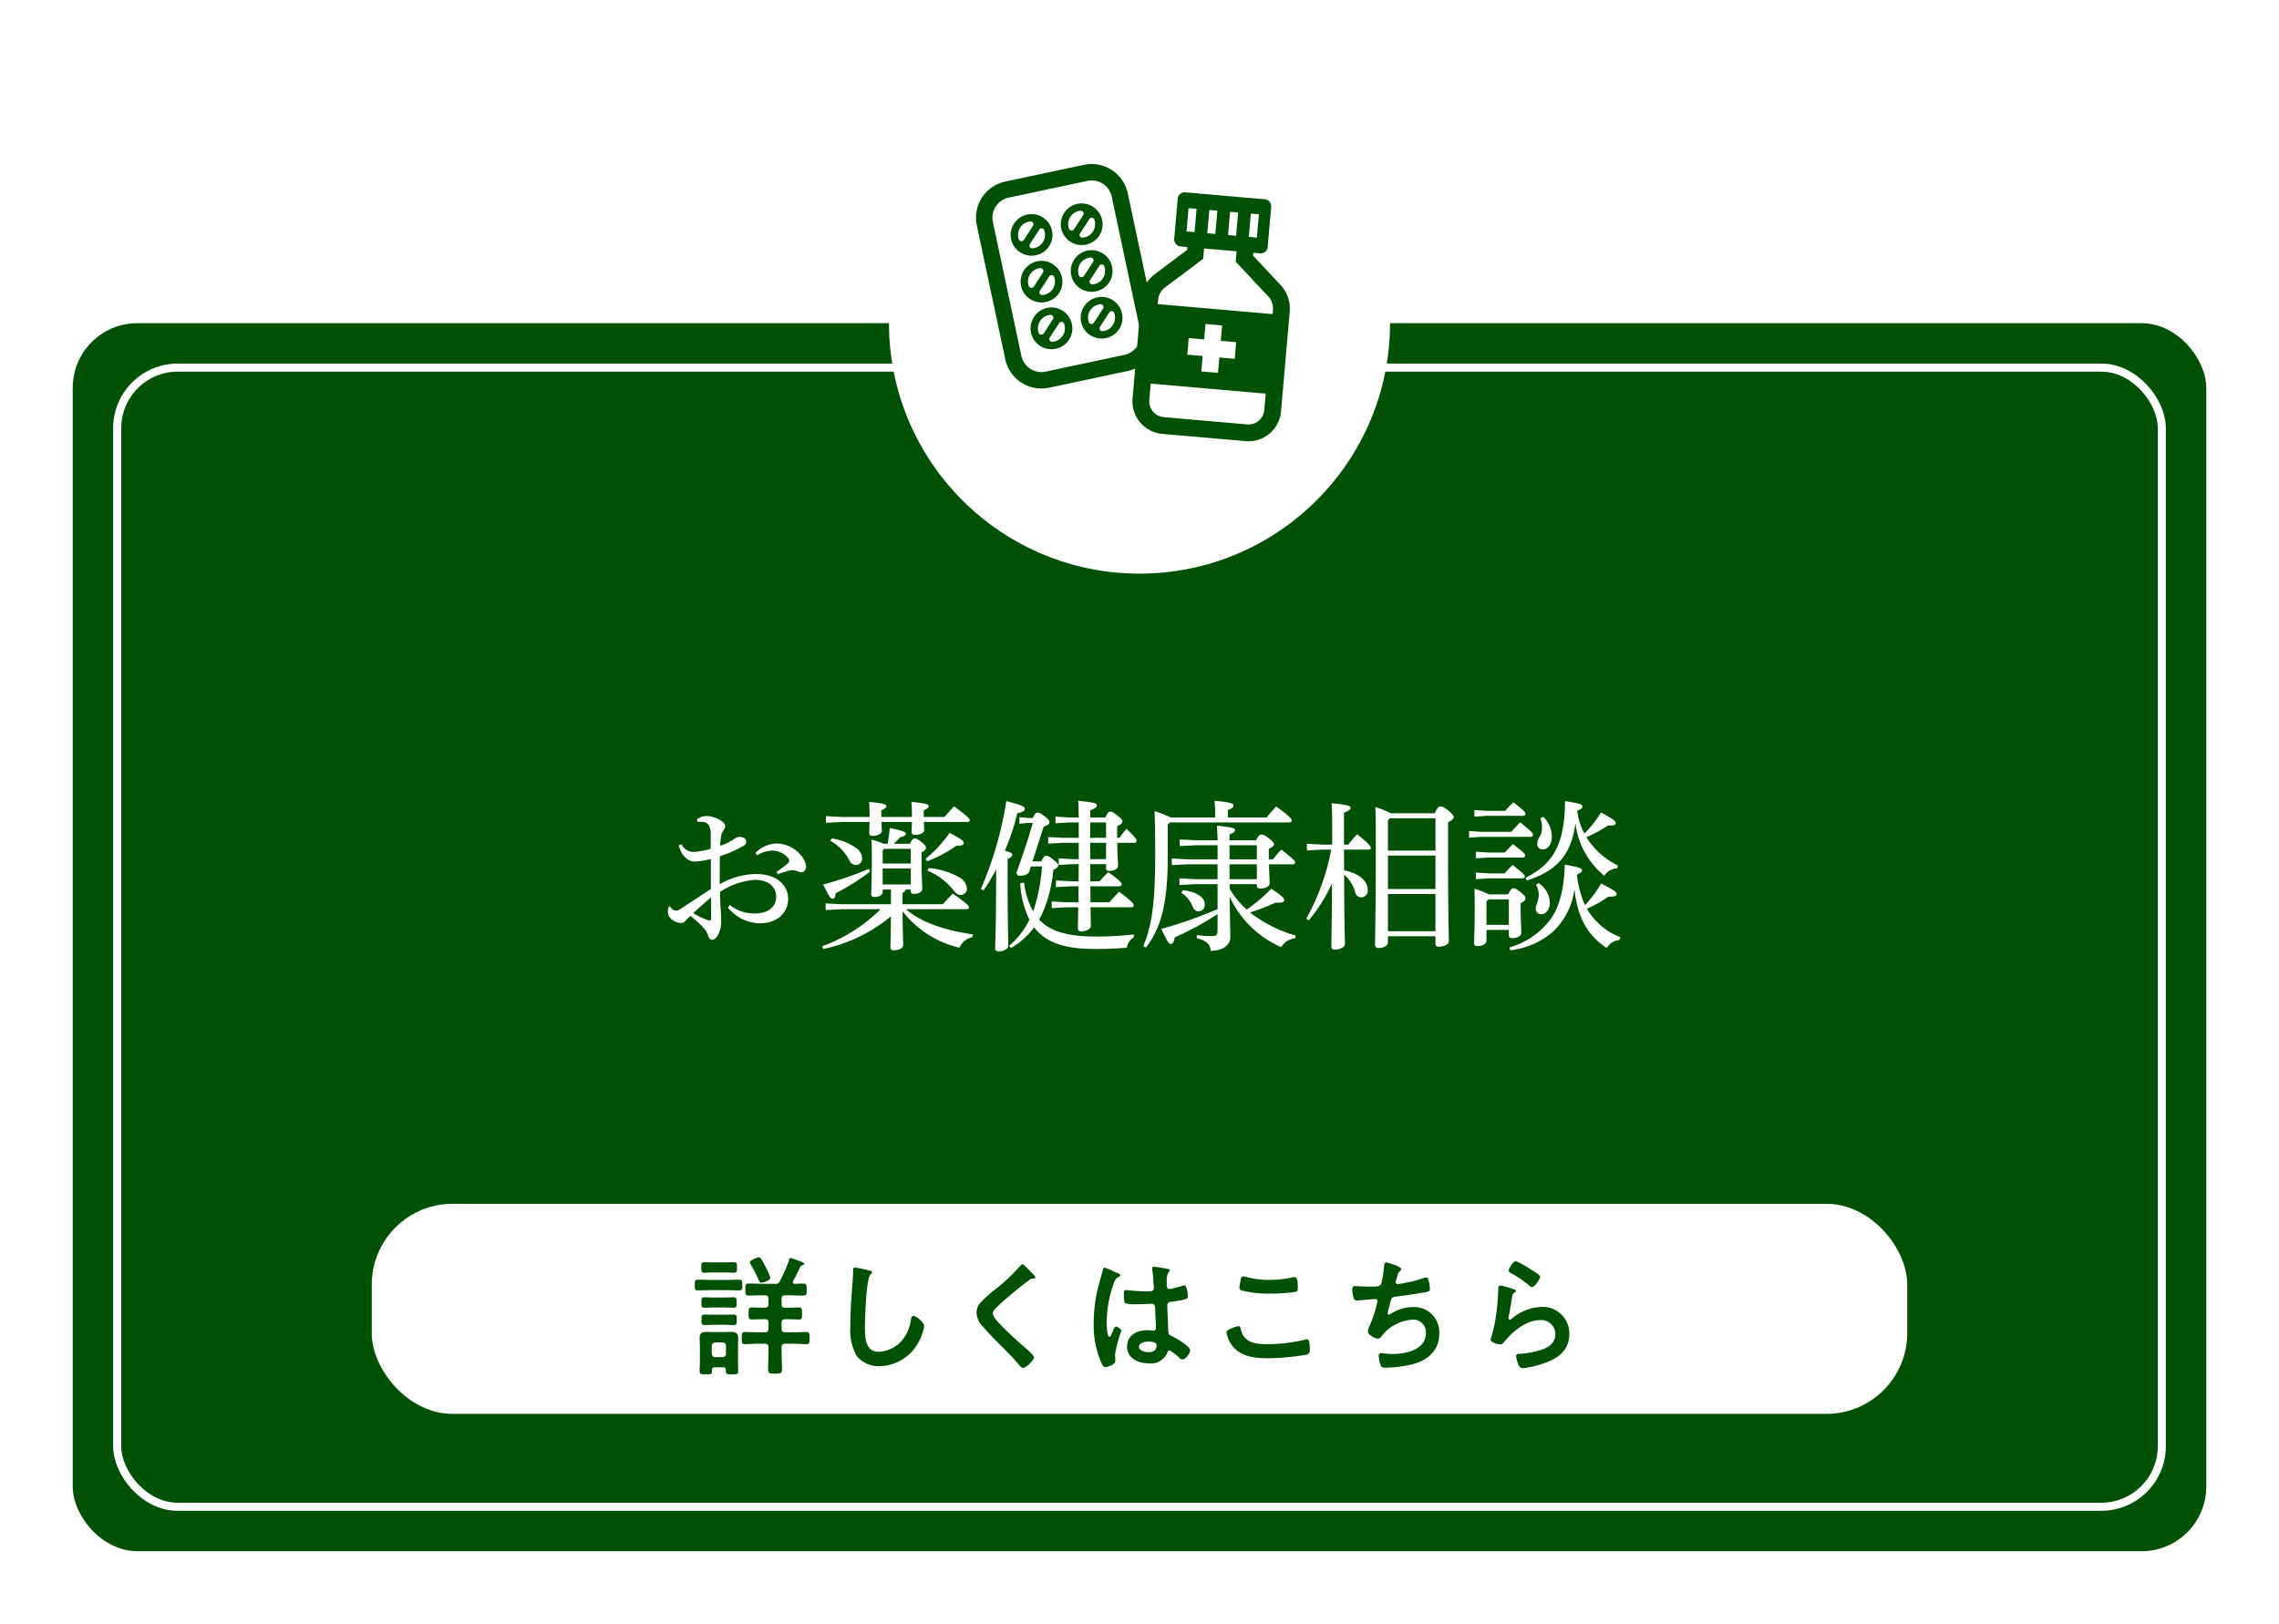 <svg xmlns="http://www.w3.org/2000/svg" xmlns:xlink="http://www.w3.org/1999/xlink" width="282" height="201" viewBox="0 0 282 201">
  <defs>
    <filter id="長方形_66" x="0" y="31" width="282" height="170" filterUnits="userSpaceOnUse">
      <feOffset dy="3" input="SourceAlpha"/>
      <feGaussianBlur stdDeviation="3" result="blur"/>
      <feFlood flood-opacity="0.161"/>
      <feComposite operator="in" in2="blur"/>
      <feComposite in="SourceGraphic"/>
    </filter>
    <filter id="長方形_74" x="5" y="36" width="272" height="160" filterUnits="userSpaceOnUse">
      <feOffset dy="3" input="SourceAlpha"/>
      <feGaussianBlur stdDeviation="3" result="blur-2"/>
      <feFlood flood-opacity="0.161"/>
      <feComposite operator="in" in2="blur-2"/>
      <feComposite in="SourceGraphic"/>
    </filter>
    <filter id="楕円形_17" x="101" y="0" width="80" height="80" filterUnits="userSpaceOnUse">
      <feOffset dy="3" input="SourceAlpha"/>
      <feGaussianBlur stdDeviation="3" result="blur-3"/>
      <feFlood flood-opacity="0.161"/>
      <feComposite operator="in" in2="blur-3"/>
      <feComposite in="SourceGraphic"/>
    </filter>
  </defs>
  <g id="menuBn_05" transform="translate(-52 -1515)">
    <g id="グループ_177" data-name="グループ 177" transform="translate(61 1552)">
      <g transform="matrix(1, 0, 0, 1, -9, -37)" filter="url(#長方形_66)">
        <rect id="長方形_66-2" data-name="長方形 66" width="264" height="152" rx="8" transform="translate(9 37)" fill="#005103"/>
      </g>
      <g transform="matrix(1, 0, 0, 1, -9, -37)" filter="url(#長方形_74)">
        <g id="長方形_74-2" data-name="長方形 74" transform="translate(14 42)" fill="none" stroke="#fff" stroke-width="1">
          <rect width="254" height="142" rx="8" stroke="none"/>
          <rect x="0.5" y="0.5" width="253" height="141" rx="7.5" fill="none"/>
        </g>
      </g>
    </g>
    <path id="パス_490" data-name="パス 490" d="M-44.76-7.8c.7-.24,1.1-.36,1.36-.42a1.857,1.857,0,0,1,.48-.06,1.189,1.189,0,0,1,.48.08,1.759,1.759,0,0,0,.64.16c.24,0,.54-.24.54-.74A2.335,2.335,0,0,0-41.78-10a4.024,4.024,0,0,0-3.14-1.6,3.884,3.884,0,0,0-2.6,1.16l.2.3a3.92,3.92,0,0,1,1.88-.58,2.629,2.629,0,0,1,1.98.94.656.656,0,0,1,.12.28v.04c0,.12-.08.22-.22.36a14.042,14.042,0,0,1-1.36,1.02Zm-6.16,4.14a5.176,5.176,0,0,0,3.98,1.94c2.04,0,3.46-1.26,3.46-3,0-1.88-1.6-3.1-3.96-3.1a9.289,9.289,0,0,0-4.5,1.26c0-1.14,0-2.28.02-3.46a15.22,15.22,0,0,0,2.84-1.24c.28-.16.42-.3.42-.56a.529.529,0,0,0-.4-.52,1.7,1.7,0,0,0-.44-.08.44.44,0,0,0-.16.02,2.608,2.608,0,0,0-.62.32,6.308,6.308,0,0,1-1.6.76,6.908,6.908,0,0,1,.1-1.14,1.825,1.825,0,0,1,.32-.8.764.764,0,0,0,.2-.5c0-.58-1.4-1.24-2.36-1.24a2.03,2.03,0,0,0-1.14.42l.08.3c.2,0,.4,0,.64.02a.933.933,0,0,1,.76.42,2.337,2.337,0,0,1,.22,1.18v1.72a9.242,9.242,0,0,1-2.02.38,1.665,1.665,0,0,1-1.6-.94l-.34.12c.34,1.32,1.16,1.98,1.88,2.02a9.587,9.587,0,0,0,2.1-.32v3.72c-1.12.74-2.46,1.62-3.7,2.42a1.365,1.365,0,0,1-.62.26A.83.83,0,0,1-58-3.7a.207.207,0,0,0-.14-.1.073.073,0,0,0-.06.02c-.1.04-.16.36-.16.64a1.189,1.189,0,0,0,.58,1,1.652,1.652,0,0,0,1.02.38.671.671,0,0,0,.58-.26,8.161,8.161,0,0,1,.6-.62A13.36,13.36,0,0,1-53.9-1.12a2.672,2.672,0,0,1,.54.98c.12.3.26.46.44.46.38-.02.74-.4.94-1a3.429,3.429,0,0,0,.22-1.22c0-.4-.02-.92-.06-1.5-.04-.52-.06-1.3-.1-2.2a9.158,9.158,0,0,1,4.28-1.5c1.66,0,2.68.8,2.68,2.1,0,1.26-1,2.06-2.6,2.06A4.829,4.829,0,0,1-50.7-3.98Zm-2.1-1.26c.02.86.02,1.72.02,2.4,0,.36-.04.46-.16.46a2.276,2.276,0,0,1-.6-.18,9.1,9.1,0,0,1-1.46-.74C-54.56-3.58-53.82-4.26-53.02-4.92Zm22.26-.98v1.82H-36.9l-1.94-.1v.82l1.94-.1h4.86a19.735,19.735,0,0,1-7.24,4.58l.16.34a19.314,19.314,0,0,0,8.36-4.04c-.02,2.5-.06,3.38-.06,3.84,0,.24.12.36.42.36.6,0,1.16-.26,1.16-.62,0-.48-.06-1.48-.08-4.22A12.434,12.434,0,0,0-22.28,1.3,2.233,2.233,0,0,1-20.7,0l.1-.34c-3.78-.56-6.52-1.58-8.3-3.12h7.48c.2,0,.32-.1.32-.24,0-.2-.26-.46-2-1.7-.46.46-.84.88-1.22,1.32h-5V-5.5a.468.468,0,0,0,.38-.4h.64v.22c0,.2.12.32.38.32.62,0,1.04-.26,1.04-.6,0-.48-.08-1.38-.08-3.34v-1.2c.38-.2.54-.38.54-.54,0-.18-.06-.32-.54-.72s-.68-.46-.88-.46c-.16,0-.3.1-.56.66h-2.02a10.574,10.574,0,0,0,.82-.82c.56-.14.7-.24.7-.44,0-.18-.3-.34-2-.7-.06.68-.16,1.34-.26,1.96h-.5a10.141,10.141,0,0,0-1.5-.52c.04.88.04,1.26.04,2.44,0,2.96-.08,3.92-.08,4.32,0,.24.14.34.42.34.54,0,1-.22,1-.64V-5.9Zm2.46-.62h-3.48V-8.5h3.48Zm0-2.6h-3.48v-1.6l.18-.22h3.3Zm-3.64-5.76v-.82c.5-.24.62-.36.62-.52,0-.2-.2-.34-2.14-.52.04.68.06.96.06,1.66v.2h-3.38l-2.02-.1v.82l2.02-.1h3.38c-.02.72-.04,1.14-.04,1.38,0,.2.12.34.38.34.62,0,1.18-.24,1.18-.6,0-.2-.04-.56-.04-1.12h3.76c-.02.64-.04,1.02-.04,1.26,0,.2.12.34.38.34.66,0,1.18-.24,1.18-.6,0-.2-.02-.52-.04-1h5.38c.18,0,.3-.08.3-.22,0-.18-.14-.36-1.94-1.72-.4.42-.78.84-1.18,1.32H-26.7v-.82c.5-.24.62-.36.62-.52,0-.2-.18-.34-2.14-.52.04.68.06.96.06,1.66v.2Zm-6.3,2.96a5.66,5.66,0,0,1,2.32,2.38.92.92,0,0,0,.84.6.783.783,0,0,0,.76-.88,1.7,1.7,0,0,0-.74-1.22,6.745,6.745,0,0,0-3.04-1.18Zm4.76,3.46a44.616,44.616,0,0,1-5.66,1.94c.7,1.42.88,1.76,1.16,1.76.22,0,.34-.16.38-.68a26.8,26.8,0,0,0,4.26-2.68Zm7.24.22A8.052,8.052,0,0,1-23-5.8c.3.4.54.58.88.58a.783.783,0,0,0,.76-.88,1.752,1.752,0,0,0-.92-1.3,9.374,9.374,0,0,0-3.8-1.16Zm-.02-1.16a16,16,0,0,0,3.6-1.92h.12c.64,0,.8-.16.8-.34,0-.24-.14-.38-1.76-1.26A14.984,14.984,0,0,1-26.48-9.7Zm13.02.02,1.38-4.3c.5-.16.72-.34.72-.56,0-.16-.08-.32-.62-.74-.5-.38-.64-.44-.86-.44-.18,0-.3.08-.58.66h-.7l-.96-.1v.82l.96-.1h.7c-.56,1.96-1.28,4.08-2.02,6.16a.374.374,0,0,0,.42.38c.6,0,1.06-.22,1.18-.58l.18-.58h1.38a23.35,23.35,0,0,1-.96,5.16c-.04.14-.1.28-.14.4a9.571,9.571,0,0,1-1.12-3.56l-.48.08a11.756,11.756,0,0,0,1.14,4.52,10.169,10.169,0,0,1-2.52,3.24l.24.26a9.484,9.484,0,0,0,2.86-2.56c.18.22.36.44.54.62C-11.06.82-8.92,1.46-5.48,1.46c1.56,0,2.44-.04,3.9-.16A1.861,1.861,0,0,1-.7.02V-.34a40.732,40.732,0,0,1-4.7.26c-2.94,0-5.02-.46-6.38-1.52-.22-.18-.44-.38-.64-.58.16-.28.3-.56.44-.86a17.593,17.593,0,0,0,1.32-5.3c.44-.2.6-.36.6-.56,0-.16-.12-.32-.56-.66-.52-.42-.7-.52-.92-.52-.2,0-.32.12-.62.7ZM-19.3-5.8a20.77,20.77,0,0,0,1.56-2.6V-8c0,6.74-.12,8.62-.12,9.38,0,.24.14.38.46.38.62,0,1.16-.34,1.16-.7,0-.84-.08-2.72-.08-9.04v-1.7c.44-.2.58-.34.58-.52s-.16-.3-.92-.5a28.543,28.543,0,0,0,1.54-4.64c.68-.14.92-.28.92-.54,0-.28-.3-.46-2.28-.96A44.9,44.9,0,0,1-19.62-5.98Zm13.2-9.02v-.88c.66-.24.82-.44.82-.6,0-.24-.18-.38-2.3-.58.02.56.04,1.08.06,2.06H-8.7l-1.7-.1v.82l1.7-.1h1.18v1.9H-9.6l-1.7-.1v.82l1.7-.1h2.08v2.02H-8.3l-1.7-.1v.82l1.7-.1h.78c0,.7-.02,1.42-.02,2.12H-8.5l-1.84-.1v.82l1.84-.1h.96c-.02.66-.02,1.32-.02,1.98H-9.04l-1.82-.1v.82l1.82-.1h1.46c-.02,1.58-.04,2.24-.04,2.66,0,.22.12.32.42.32.62,0,1.18-.3,1.18-.66,0-.34-.02-.88-.04-2.32h5.02c.2,0,.32-.1.32-.24,0-.18-.14-.46-1.8-1.68-.44.44-.82.86-1.22,1.3H-6.06c0-.66-.02-1.32-.02-1.98h3.56c.2,0,.32-.1.32-.24,0-.18-.18-.46-1.66-1.5-.42.42-.68.66-1.08,1.12H-6.08c0-.7-.02-1.42-.02-2.12h1.96v.48c0,.26.12.36.4.36.62,0,1.08-.28,1.08-.62,0-.38-.06-1.2-.1-2.86h2.1c.2,0,.3-.1.3-.24,0-.18-.08-.38-1.26-1.5-.28.34-.56.72-.84,1.12h-.3v-1.44c.54-.24.64-.4.64-.6,0-.16-.06-.28-.62-.72-.52-.44-.68-.48-.88-.48-.18,0-.3.08-.6.72Zm1.96,5.16H-6.1v-2.02h1.96Zm0-2.64H-6.1v-1.9h1.96ZM9.66-3.48A53.325,53.325,0,0,1,2.7-1.02C3.48.64,3.66.84,3.9.84c.22,0,.38-.3.46-.82a37.292,37.292,0,0,0,5.3-2.88V-.88c0,.62-.12.74-.74.74A11.279,11.279,0,0,1,7.1-.26L7.08.12C8.38.46,8.74.9,8.82,1.68c1.52,0,2.42-.7,2.42-1.7,0-.6-.04-1.58-.08-4.98a12.6,12.6,0,0,0,6.38,6.24A2.194,2.194,0,0,1,19.26.14l.08-.34a16.559,16.559,0,0,1-5.66-2.86,24.553,24.553,0,0,0,3.1-1.2h.24c.66,0,.88-.08.88-.32,0-.26-.2-.48-1.6-1.42a19.094,19.094,0,0,1-3.04,2.58A10.427,10.427,0,0,1,11.16-6v-.56h3.36v.16c0,.26.16.38.42.38.64,0,1.16-.26,1.16-.68,0-.6-.06-1.42-.08-2.32h2.92c.2,0,.32-.1.32-.24,0-.16-.12-.34-1.7-1.58a11.438,11.438,0,0,0-1.04,1.2H16v-1.3c.48-.22.64-.38.64-.54,0-.18-.1-.34-.66-.78-.54-.42-.68-.44-.9-.44-.2,0-.36.1-.64.7h-3.3v-.72c.52-.18.68-.36.68-.54,0-.22-.24-.34-2.24-.54.04.5.06,1.02.08,1.8H6.9l-1.92-.1v.82l1.92-.1H9.66v1.74H5.9L4-9.74v.82l1.9-.1H9.66v1.84H6.86l-1.92-.1v.82l1.92-.1h2.8Zm4.86-5.54v1.84H11.14V-9.02Zm-3.38-.62v-1.74h3.38v1.74ZM3.76-14.2H18.52c.2,0,.32-.1.32-.24,0-.2-.24-.52-1.92-1.74a17.887,17.887,0,0,0-1.18,1.36h-4.8v-.92c.58-.22.7-.38.7-.58,0-.22-.44-.4-2.36-.56a11.886,11.886,0,0,1,.08,1.56v.5H3.84a12.368,12.368,0,0,0-1.98-.78c.04,1.02.08,2.28.08,5.48C1.94-4.58,1.6-1.58.46,1.12l.34.16C2.74-1.22,3.5-4.36,3.5-10.1v-3.84ZM5.2-5.48A3.747,3.747,0,0,1,6.56-3.84c.16.44.4.64.76.64a.793.793,0,0,0,.76-.88c0-.8-.96-1.56-2.74-1.74Zm20.1-5.36h3.06c.2,0,.26-.1.26-.22,0-.16-.14-.44-1.68-1.68a12.892,12.892,0,0,0-1.1,1.28H25.3V-15.4c.64-.26.82-.42.82-.6,0-.24-.26-.38-2.34-.58.04.74.06,1.5.06,3.26v1.86H22.66l-1.94-.1v.82l1.94-.1h1.06A28.091,28.091,0,0,1,20.64-2.3l.3.22a19.6,19.6,0,0,0,2.88-4.6c-.02,5.64-.08,7.2-.08,7.86,0,.24.14.36.44.36.64,0,1.24-.32,1.24-.68,0-.54-.08-2.04-.1-8.6a4.3,4.3,0,0,1,1.34,2.1c.12.48.4.7.76.7a.818.818,0,0,0,.82-.92c0-1.08-1-2.02-2.92-2.42Zm5.78-4.5a9.555,9.555,0,0,0-1.9-.76c.04.92.06,1.84.06,4.3,0,9.96-.1,11.84-.1,12.74,0,.24.14.4.46.4.64,0,1.14-.3,1.14-.72V-.12h5.88V.8a.369.369,0,0,0,.42.38c.58,0,1.24-.26,1.24-.68,0-.9-.1-2.68-.1-11.68v-3.04c.54-.28.7-.46.7-.64,0-.16-.08-.32-.66-.82-.58-.46-.78-.5-1-.5-.2,0-.38.14-.68.84ZM36.62-.74H30.74v-4.6h5.88Zm0-5.22H30.74V-10.1h5.88Zm0-4.76H30.74v-3.72l.24-.28h5.64ZM59.2-8.88a9.336,9.336,0,0,1-3.9-3.5,16.23,16.23,0,0,0,2.66-1.44h.26c.54,0,.7-.1.7-.3,0-.24-.14-.4-1.82-1.32a13.553,13.553,0,0,1-2.06,2.62,8.382,8.382,0,0,1-.88-2.84c.52-.18.64-.34.64-.5,0-.24-.14-.38-2.14-.68-.06,5.42-1.5,7.78-4.88,9.48l.14.34c3.7-1.16,5.54-3.2,6.02-7.1A9.91,9.91,0,0,0,57.52-7.6a1.931,1.931,0,0,1,1.58-.92ZM59.5,0a8.207,8.207,0,0,1-4.14-3.52,14.3,14.3,0,0,0,2.66-1.5h.16c.68,0,.86-.12.86-.32,0-.24-.18-.42-1.92-1.3a14.843,14.843,0,0,1-2,2.68,13.043,13.043,0,0,1-1-3.78c.52-.24.64-.38.64-.54,0-.2-.18-.36-2.14-.7-.08,3.52-.88,5.9-2.28,7.4a9.618,9.618,0,0,1-4.56,2.84l.1.36A9.67,9.67,0,0,0,51.2-.72a8.754,8.754,0,0,0,2.62-5.22c.36,3.42,1.58,5.7,4,7.28a2.045,2.045,0,0,1,1.58-1ZM43.22-5.3A10.283,10.283,0,0,0,41.44-6c.04.96.04,1.46.04,2.42,0,2.54-.08,3.78-.08,4.34,0,.24.14.34.48.34.58,0,1.06-.28,1.06-.7V-.9H45.7v.66c0,.22.14.36.44.36.6,0,1.1-.28,1.1-.64,0-.58-.08-1.8-.08-2.94v-.76c.48-.22.6-.38.6-.6,0-.14-.02-.26-.62-.76-.56-.42-.66-.48-.88-.48-.2,0-.32.1-.64.76Zm2.48.62v3.16H42.94V-4.44l.24-.24Zm-2.56-5.8-1.52-.1v.82l1.52-.1H47.4c.2,0,.32-.1.32-.24,0-.16-.02-.3-1.52-1.42-.4.4-.64.66-.98,1.04Zm0,2.58L41.62-8v.82l1.52-.1h4.22c.2,0,.32-.1.32-.24,0-.16-.1-.3-1.52-1.42-.4.4-.64.66-.98,1.04Zm-.84-5.14-1.52-.1v.82l1.52-.1h6.08c.2,0,.32-.1.32-.24,0-.18-.06-.32-1.6-1.56-.42.44-.76.8-1.1,1.18Zm.66-2.6-1.52-.1v.82l1.52-.1h4.48c.2,0,.32-.1.32-.24,0-.16-.02-.3-1.5-1.44-.38.38-.68.68-1,1.06Zm6.66.9a3.907,3.907,0,0,1,.18,1.22,1.9,1.9,0,0,1-.24,1,1.856,1.856,0,0,0-.34.96.648.648,0,0,0,.64.7c.68,0,1.16-.62,1.16-1.62a3.466,3.466,0,0,0-1.06-2.42Zm-.56,8.26a2.353,2.353,0,0,1,.34,1.22c0,.8-.36,1.2-.36,1.72a.641.641,0,0,0,.66.7c.56,0,1.08-.56,1.08-1.44a3.037,3.037,0,0,0-1.4-2.42Z" transform="translate(193 1631)" fill="#fff"/>
    <g transform="matrix(1, 0, 0, 1, 52, 1515)" filter="url(#楕円形_17)">
      <circle id="楕円形_17-2" data-name="楕円形 17" cx="31" cy="31" r="31" transform="translate(110 6)" fill="#fff"/>
    </g>
    <g id="グループ_109" data-name="グループ 109" transform="translate(98 1664)">
      <rect id="長方形_71" data-name="長方形 71" width="190" height="26" rx="10" fill="#fff"/>
      <path id="パス_489" data-name="パス 489" d="M-45.68-10.848a6.3,6.3,0,0,0-.576-1.328c-.4-.768-.608-1.2-.864-1.2-.16,0-1.088.336-1.088.64a.521.521,0,0,0,.128.288,16.632,16.632,0,0,1,.976,1.92c.064.144.112.288.3.288C-46.56-10.24-45.68-10.5-45.68-10.848Zm-5.36,1.536c.5,0,.976.032,1.472.032.432,0,.416-.176.416-.656,0-.5.016-.672-.416-.672-.5,0-.976.032-1.472.032h-2.1c-.5,0-.976-.032-1.472-.032-.432,0-.416.16-.416.672,0,.5-.016.656.416.656.5,0,.976-.032,1.472-.032Zm-.384,4.288c.416,0,.9.032,1.184.032.416,0,.4-.176.4-.656s.016-.64-.416-.64c-.32,0-.752.016-1.168.016h-1.184c-.432,0-.848-.016-1.184-.016-.416,0-.4.16-.4.64s-.016.656.4.656c.288,0,.752-.032,1.184-.032Zm.032-2.144c.416,0,.8.032,1.136.032.416,0,.4-.176.4-.656,0-.464.016-.64-.4-.64-.272,0-.72.032-1.136.032h-1.28c-.432,0-.88-.032-1.152-.032-.384,0-.384.16-.384.656,0,.48,0,.64.4.64.32,0,.72-.032,1.136-.032Zm.064-4.336c.448,0,.864.032,1.12.032.416,0,.4-.176.4-.656,0-.464.016-.64-.384-.64-.3,0-.736.016-1.136.016H-52.7c-.4,0-.832-.016-1.136-.016-.384,0-.384.16-.384.64,0,.5,0,.656.4.656.24,0,.688-.032,1.12-.032ZM-52.48-1.024c-.288,0-.416-.16-.448-.432V-2.4a.447.447,0,0,1,.448-.448h.88a.424.424,0,0,1,.432.448v.944a.4.4,0,0,1-.432.432Zm1.3,1.776c0,.352.208.352.752.352.608,0,.768,0,.768-.368,0-.4-.016-.8-.016-1.2v-1.92c0-.336.016-.656.016-.992,0-.56-.256-.768-.8-.768-.288,0-.592.016-.88.016h-1.408c-.288,0-.592-.016-.88-.016-.544,0-.8.208-.8.768,0,.336.032.656.032.992v1.92c0,.4-.032.8-.032,1.2,0,.352.16.368.768.368.592,0,.768-.016.768-.368,0-.048-.016-.1-.016-.128C-52.9.352-52.8.24-52.544.24h.992c.24,0,.368.1.368.352ZM-46.56-10.1c-.592,0-1.184-.032-1.776-.032-.448,0-.432.192-.432.752,0,.544-.016.736.432.736.592,0,1.184-.032,1.776-.032h.208c.32,0,.448.128.448.448v.64c0,.32-.128.448-.448.448h-.192c-.5,0-.976-.032-1.44-.032-.4,0-.384.208-.384.752,0,.512-.016.736.384.736.48,0,.96-.032,1.44-.032h.192c.32,0,.448.128.448.432v.736c0,.32-.128.448-.448.448h-1.024c-.512,0-1.088-.032-1.488-.032-.368,0-.352.224-.352.752,0,.544-.016.752.352.752.5,0,.992-.048,1.488-.048h1.024c.32,0,.448.144.448.448v.48c0,.752-.048,1.488-.048,2.24,0,.512.16.528.848.528s.864-.016.864-.512c0-.752-.048-1.5-.048-2.256v-.48c0-.3.128-.448.448-.448h1.168c.5,0,.992.048,1.488.048.368,0,.352-.24.352-.752,0-.5.016-.752-.352-.752-.416,0-.976.032-1.488.032H-43.84c-.32,0-.448-.128-.448-.448V-5.28c0-.3.128-.432.448-.432h.224c.48,0,.976.032,1.472.032.4,0,.384-.192.384-.736,0-.528.016-.752-.384-.752-.5,0-.992.032-1.472.032h-.224c-.32,0-.448-.128-.448-.448v-.64c0-.32.128-.448.448-.448h.432c.592,0,1.2.032,1.792.032.448,0,.432-.192.432-.736s.016-.752-.432-.752c-.336,0-.688.016-1.024.032-.128-.016-.256-.064-.256-.224a.223.223,0,0,1,.048-.144c.336-.624.56-1.056.864-1.712a.445.445,0,0,1,.3-.224c.08-.016.192-.048.192-.16,0-.128-.112-.176-.352-.272a13.58,13.58,0,0,0-1.344-.464c-.128,0-.128.1-.192.336a21.861,21.861,0,0,1-1.1,2.5.564.564,0,0,1-.624.368Zm11.36-2.016c-.224,0-.24.16-.24.4v.176c0,.656-.144,2.192-.192,2.928q-.144,1.9-.144,3.792a6.462,6.462,0,0,0,.8,3.68A3.536,3.536,0,0,0-32.16.1,5.6,5.6,0,0,0-27.3-2.96a5.949,5.949,0,0,0,.656-1.872c0-.48-.976-1.3-1.328-1.3-.24,0-.272.272-.32.528a5.087,5.087,0,0,1-.976,2.368A4.053,4.053,0,0,1-32.272-1.68c-1.728,0-1.7-1.936-1.7-3.184,0-.912.144-5.984.7-6.4.1-.08.192-.128.192-.24,0-.144-.208-.208-.32-.224A13.573,13.573,0,0,0-35.2-12.112Zm21.536.32c-.176-.176-.64-.72-.848-.72-.1,0-.176.112-.24.192a21.824,21.824,0,0,1-2.992,2.832,15.548,15.548,0,0,0-2.064,1.872,1.817,1.817,0,0,0-.352,1.1,2.432,2.432,0,0,0,.768,1.7c.784.928,1.664,1.792,2.528,2.656.656.672,1.328,1.344,1.936,2.064.1.128.32.416.5.416.384,0,1.36-.912,1.36-1.3,0-.32-1.1-1.216-1.376-1.456-.992-.88-1.984-1.776-2.9-2.752-.272-.288-.8-.864-.8-1.264,0-.3.352-.624.656-.912.832-.8,1.744-1.536,2.64-2.272q.6-.48,1.2-.912a.715.715,0,0,1,.432-.192c.112,0,.336.016.336-.144C-12.88-11.056-13.52-11.648-13.664-11.792ZM2.112-2.512c0,.656-.4.88-1.008.88-.4,0-1.168-.176-1.168-.688,0-.5.784-.624,1.152-.624C1.392-2.944,2.112-2.928,2.112-2.512Zm-.32-9.7a.2.2,0,0,0-.224.224c0,.048.016.112.016.16.064.4.192,1.952.192,2.288,0,.352-.368.384-.752.384H.768c-.832,0-2.256-.16-2.448-.16-.24,0-.256.192-.256.4s.016,1.12.16,1.216A3.553,3.553,0,0,0-.56-7.568h.208c.64,0,1.776-.064,1.9-.064.4,0,.368.448.384.608.016.464.1,1.984.1,2.384,0,.208-.1.336-.32.336H1.6a4.1,4.1,0,0,0-.624-.048c-1.248,0-2.512.576-2.512,2.016,0,1.472,1.392,2.08,2.672,2.08A2.188,2.188,0,0,0,3.456-1.6c.032-.128.08-.256.24-.256a4.547,4.547,0,0,1,1.184.88.732.732,0,0,0,.448.24c.368,0,.928-.736.928-1.1,0-.272-.224-.448-.416-.608a8.885,8.885,0,0,0-1.728-1.12c-.352-.176-.512-.208-.544-.624-.016-.416-.128-2.864-.128-3.184,0-.4.192-.464.544-.512,1.888-.256,2-.368,2-.672,0-.24-.112-1.344-.432-1.344a1.276,1.276,0,0,0-.24.048,10.172,10.172,0,0,1-1.6.4c-.24,0-.336-.192-.336-.416v-.448a2.227,2.227,0,0,1,.176-1.136c.08-.144.176-.176.176-.32,0-.1-.08-.128-.16-.144A15.141,15.141,0,0,0,1.792-12.208ZM-3.3-11.68A6.06,6.06,0,0,0-4.32-12.1c-.144,0-.192.16-.208.272-.176.7-.4,1.392-.576,2.1a18.379,18.379,0,0,0-.56,4.48A11.521,11.521,0,0,0-4.72-.32c.112.224.24.528.512.528.08,0,1.216-.192,1.216-.816,0-.256-.032-.512-.032-.768A16.126,16.126,0,0,1-2.24-4.288c0-.192-.512-.512-.688-.512-.192,0-.352.528-.432.7-.16.368-.24.576-.352.576-.3,0-.352-1.52-.352-1.776a14.772,14.772,0,0,1,.88-4.864c.192-.5.288-.64.656-.816.08-.032.144-.064.144-.16,0-.16-.288-.272-.416-.32C-2.9-11.488-3.088-11.584-3.3-11.68ZM10.768-4.1a3.741,3.741,0,0,0,.624,1.552c1.04,1.456,2.832,1.664,4.5,1.664a29.245,29.245,0,0,0,4.8-.448c.3-.1.384-.288.384-.592,0-1.04-.112-1.312-.352-1.312a1.276,1.276,0,0,0-.24.048,19.925,19.925,0,0,1-4.768.56c-1.5,0-2.864-.24-3.2-1.936-.032-.16-.08-.3-.288-.3C12.208-4.864,10.768-4.5,10.768-4.1Zm1.6-5.52a.333.333,0,0,0,.224.336,13.723,13.723,0,0,0,3.648.4,21.828,21.828,0,0,0,2.9-.192c.368-.064.448-.1.448-.48,0-.656-.016-1.376-.416-1.376a.811.811,0,0,0-.208.032,13.611,13.611,0,0,1-2.9.32,10.3,10.3,0,0,1-2.72-.336,2.394,2.394,0,0,0-.464-.1c-.3,0-.336.288-.384.56A5.549,5.549,0,0,0,12.368-9.616Zm18.16-3.12c-.256,0-.24.352-.272.576a15.381,15.381,0,0,1-.336,2.032c-.144.336-.32.384-1.456.384-.64,0-1.584-.064-1.808-.064-.08,0-.336-.016-.336.4A4.856,4.856,0,0,0,26.5-8.352a.376.376,0,0,0,.416.32c.32,0,1.568-.144,1.936-.16.1,0,.24-.016.336-.016a.231.231,0,0,1,.256.24,1.773,1.773,0,0,1-.08.4,16.144,16.144,0,0,1-.88,2.656,2.259,2.259,0,0,0-.224.7c0,.448.912.9,1.28.9.192,0,.336-.208.448-.352a5.263,5.263,0,0,1,3.872-2A1.559,1.559,0,0,1,35.44-4c0,2.112-2.544,2.592-4.208,2.592-.608,0-1.088-.112-1.3-.112a.319.319,0,0,0-.336.336,4.934,4.934,0,0,0,.208,1.056c.1.336.176.416.7.416A14.636,14.636,0,0,0,33.856-.16c1.856-.5,3.232-1.728,3.232-3.744A3.1,3.1,0,0,0,33.84-7.216a5.154,5.154,0,0,0-2.8.864.336.336,0,0,1-.176.064c-.112,0-.16-.048-.16-.144a.906.906,0,0,1,.048-.288c.1-.352.176-.64.224-.864.192-.752.208-.864.736-.928.9-.1,2.784-.384,3.648-.544.4-.08.576-.128.576-.384a5.115,5.115,0,0,0-.144-.992c-.064-.224-.1-.448-.3-.448a1.325,1.325,0,0,0-.432.112,17.119,17.119,0,0,1-3.088.7.245.245,0,0,1-.272-.24,1.818,1.818,0,0,1,.1-.4c.048-.128.064-.224.1-.32a1.043,1.043,0,0,1,.336-.656.3.3,0,0,0,.144-.24C32.368-12.272,30.688-12.736,30.528-12.736ZM44.656-9.888c-.256,0-.272.24-.272.7,0,.112-.016.224-.016.352a25.557,25.557,0,0,1-.384,3.488c-.1.528-.224,1.056-.368,1.568a2.458,2.458,0,0,0-.16.56c0,.464,1.072.624,1.216.624.224,0,.352-.176.48-.336C46.16-4.192,47.856-5.6,49.536-5.6a1.735,1.735,0,0,1,1.92,1.7c0,1.36-1.184,1.856-2.32,2.144a10.689,10.689,0,0,1-2.128.32c-.208.016-.4.032-.4.288a3.33,3.33,0,0,0,.272,1.04c.144.3.24.448.592.448A10.7,10.7,0,0,0,49.552-.1c1.936-.576,3.632-1.536,3.632-3.808A3.278,3.278,0,0,0,49.7-7.232,5.96,5.96,0,0,0,46.032-5.76a.357.357,0,0,1-.208.1c-.112,0-.16-.1-.16-.192a2.427,2.427,0,0,1,.048-.336c.16-.736.256-1.488.384-2.224.064-.32.08-.464.336-.624.064-.032.144-.08.144-.176,0-.128-.176-.176-.288-.224A11.36,11.36,0,0,0,44.656-9.888Zm1.024-1.84c0,.176.208.256.368.352a13.1,13.1,0,0,1,2.016,1.36c.128.1.336.32.512.32.336,0,.992-.976.992-1.264,0-.272-.928-.784-1.168-.928A11.067,11.067,0,0,0,46.576-12.9C46.192-12.9,45.68-11.936,45.68-11.728Z" transform="translate(95 20)" fill="#005103"/>
    </g>
    <g id="グループ_194" data-name="グループ 194" transform="translate(-42.659 -13.431)">
      <g id="薬のプラスチック容器アイコン素材_1" data-name="薬のプラスチック容器アイコン素材 1" transform="matrix(0.978, -0.208, 0.208, 0.978, 214.577, 1551.855)">
        <path id="パス_405" data-name="パス 405" d="M14.539,0H4.564A4.569,4.569,0,0,0,0,4.564v16.96a4.569,4.569,0,0,0,4.564,4.564h9.975A4.569,4.569,0,0,0,19.1,21.523V4.564A4.569,4.569,0,0,0,14.539,0ZM2.035,4.564A2.532,2.532,0,0,1,4.564,2.035h9.975a2.532,2.532,0,0,1,2.529,2.529v16.96a2.532,2.532,0,0,1-2.529,2.528H4.564a2.532,2.532,0,0,1-2.529-2.528Z" transform="translate(0 0)" fill="#005103"/>
        <path id="パス_406" data-name="パス 406" d="M1,4.621a2.588,2.588,0,0,0,2.115.491,2.536,2.536,0,0,0,2-2A2.584,2.584,0,1,0,0,2.52,2.56,2.56,0,0,0,.542,4.165,2.594,2.594,0,0,0,1,4.621ZM2.484.914a1.692,1.692,0,0,1,.3.009.357.357,0,0,1,.208.607L1.53,2.989a.357.357,0,0,1-.607-.206A1.71,1.71,0,0,1,.913,2.5,1.68,1.68,0,0,1,2.484.914ZM2.146,3.662,3.661,2.146a.337.337,0,0,1,.572.179A1.672,1.672,0,0,1,2.672,4.25a1.7,1.7,0,0,1-.346-.017A.337.337,0,0,1,2.146,3.662Z" transform="translate(3.798 4.546)" fill="#005103"/>
        <path id="パス_407" data-name="パス 407" d="M1,4.621a2.588,2.588,0,0,0,2.115.491,2.535,2.535,0,0,0,2-2A2.584,2.584,0,1,0,0,2.52,2.56,2.56,0,0,0,.542,4.165,2.587,2.587,0,0,0,1,4.621ZM2.485.914a1.689,1.689,0,0,1,.3.009.357.357,0,0,1,.209.607L1.53,2.989a.357.357,0,0,1-.607-.206A1.672,1.672,0,0,1,2.485.914ZM2.146,3.662,3.662,2.146a.337.337,0,0,1,.572.179,1.7,1.7,0,0,1,.017.346A1.679,1.679,0,0,1,2.671,4.25a1.7,1.7,0,0,1-.346-.017A.337.337,0,0,1,2.146,3.662Z" transform="translate(10.14 4.546)" fill="#005103"/>
        <path id="パス_408" data-name="パス 408" d="M1,4.621a2.588,2.588,0,0,0,2.115.492,2.536,2.536,0,0,0,2-2A2.584,2.584,0,1,0,0,2.52,2.56,2.56,0,0,0,.542,4.165,2.594,2.594,0,0,0,1,4.621ZM2.484.914a1.707,1.707,0,0,1,.3.009.357.357,0,0,1,.208.607L1.53,2.989a.357.357,0,0,1-.607-.206A1.707,1.707,0,0,1,.913,2.5,1.68,1.68,0,0,1,2.484.914ZM2.146,3.661,3.661,2.146a.337.337,0,0,1,.572.179A1.672,1.672,0,0,1,2.325,4.233.337.337,0,0,1,2.146,3.661Z" transform="translate(3.798 10.461)" fill="#005103"/>
        <path id="パス_409" data-name="パス 409" d="M1,4.621a2.587,2.587,0,0,0,2.115.492,2.536,2.536,0,0,0,2-2A2.584,2.584,0,1,0,0,2.52,2.56,2.56,0,0,0,.542,4.165,2.586,2.586,0,0,0,1,4.621ZM2.485.914a1.7,1.7,0,0,1,.3.009.357.357,0,0,1,.209.607L1.53,2.989a.357.357,0,0,1-.607-.206A1.672,1.672,0,0,1,2.485.914ZM2.146,3.661,3.662,2.146a.337.337,0,0,1,.572.179,1.7,1.7,0,0,1,.017.345A1.672,1.672,0,0,1,2.325,4.233.337.337,0,0,1,2.146,3.661Z" transform="translate(10.14 10.461)" fill="#005103"/>
        <path id="パス_410" data-name="パス 410" d="M1,4.621a2.588,2.588,0,0,0,2.115.491,2.536,2.536,0,0,0,2-2A2.591,2.591,0,0,0,4.165.542,2.562,2.562,0,0,0,2.51,0,2.6,2.6,0,0,0,0,2.52,2.56,2.56,0,0,0,.542,4.165,2.6,2.6,0,0,0,1,4.621ZM2.484.914a1.689,1.689,0,0,1,.3.009.357.357,0,0,1,.208.607L1.53,2.989a.357.357,0,0,1-.607-.206A1.71,1.71,0,0,1,.913,2.5,1.68,1.68,0,0,1,2.484.914ZM2.146,3.662,3.661,2.146a.337.337,0,0,1,.572.179A1.672,1.672,0,0,1,2.672,4.251a1.717,1.717,0,0,1-.346-.017A.337.337,0,0,1,2.146,3.662Z" transform="translate(3.798 16.377)" fill="#005103"/>
        <path id="パス_411" data-name="パス 411" d="M1,4.621a2.588,2.588,0,0,0,2.115.491,2.535,2.535,0,0,0,2-2A2.584,2.584,0,1,0,0,2.52,2.56,2.56,0,0,0,.542,4.165,2.592,2.592,0,0,0,1,4.621ZM2.485.914a1.687,1.687,0,0,1,.3.009.357.357,0,0,1,.209.607L1.53,2.989a.357.357,0,0,1-.607-.206A1.672,1.672,0,0,1,2.485.914ZM2.146,3.662,3.662,2.146a.337.337,0,0,1,.572.179,1.706,1.706,0,0,1,.017.346,1.68,1.68,0,0,1-1.579,1.58,1.717,1.717,0,0,1-.346-.017A.337.337,0,0,1,2.146,3.662Z" transform="translate(10.14 16.377)" fill="#005103"/>
      </g>
      <g id="薬剤_薬品の入っている瓶のアイコン素材_2" data-name="薬剤、薬品の入っている瓶のアイコン素材 2" transform="matrix(0.996, 0.087, -0.087, 0.996, 237.063, 1551.865)">
        <path id="パス_412" data-name="パス 412" d="M17.023,10.4,13.32,7.08V6.719h.839a.872.872,0,0,0,.867-.867V.867A.869.869,0,0,0,14.159,0H4.282a.869.869,0,0,0-.867.867V5.853a.872.872,0,0,0,.867.867h.839V7.08L1.421,10.4A4.275,4.275,0,0,0,0,13.581V26a4.039,4.039,0,0,0,4.036,4.036h10.37A4.039,4.039,0,0,0,18.441,26V13.581A4.286,4.286,0,0,0,17.023,10.4ZM5.852,4.806h-1V1.914h1V4.806Zm1.581,0V1.914h1V4.806Zm2.579,0V1.914h1V4.806ZM12.169,20H10.256v1.914H8.189V20H6.275V17.935H8.189V16.021h2.066v1.914h1.914V20Zm3.464-8.054a2.194,2.194,0,0,1,.728,1.633v.5H2.08v-.5a2.2,2.2,0,0,1,.728-1.633L7.2,8.006V6.719H11.24V8.006ZM2.08,23.964H16.361V26a1.957,1.957,0,0,1-1.955,1.955H4.036A1.957,1.957,0,0,1,2.08,26ZM13.591,4.8v.008h-1V1.914h1V4.8Z" transform="translate(0 0)" fill="#005103"/>
      </g>
    </g>
  </g>
</svg>
